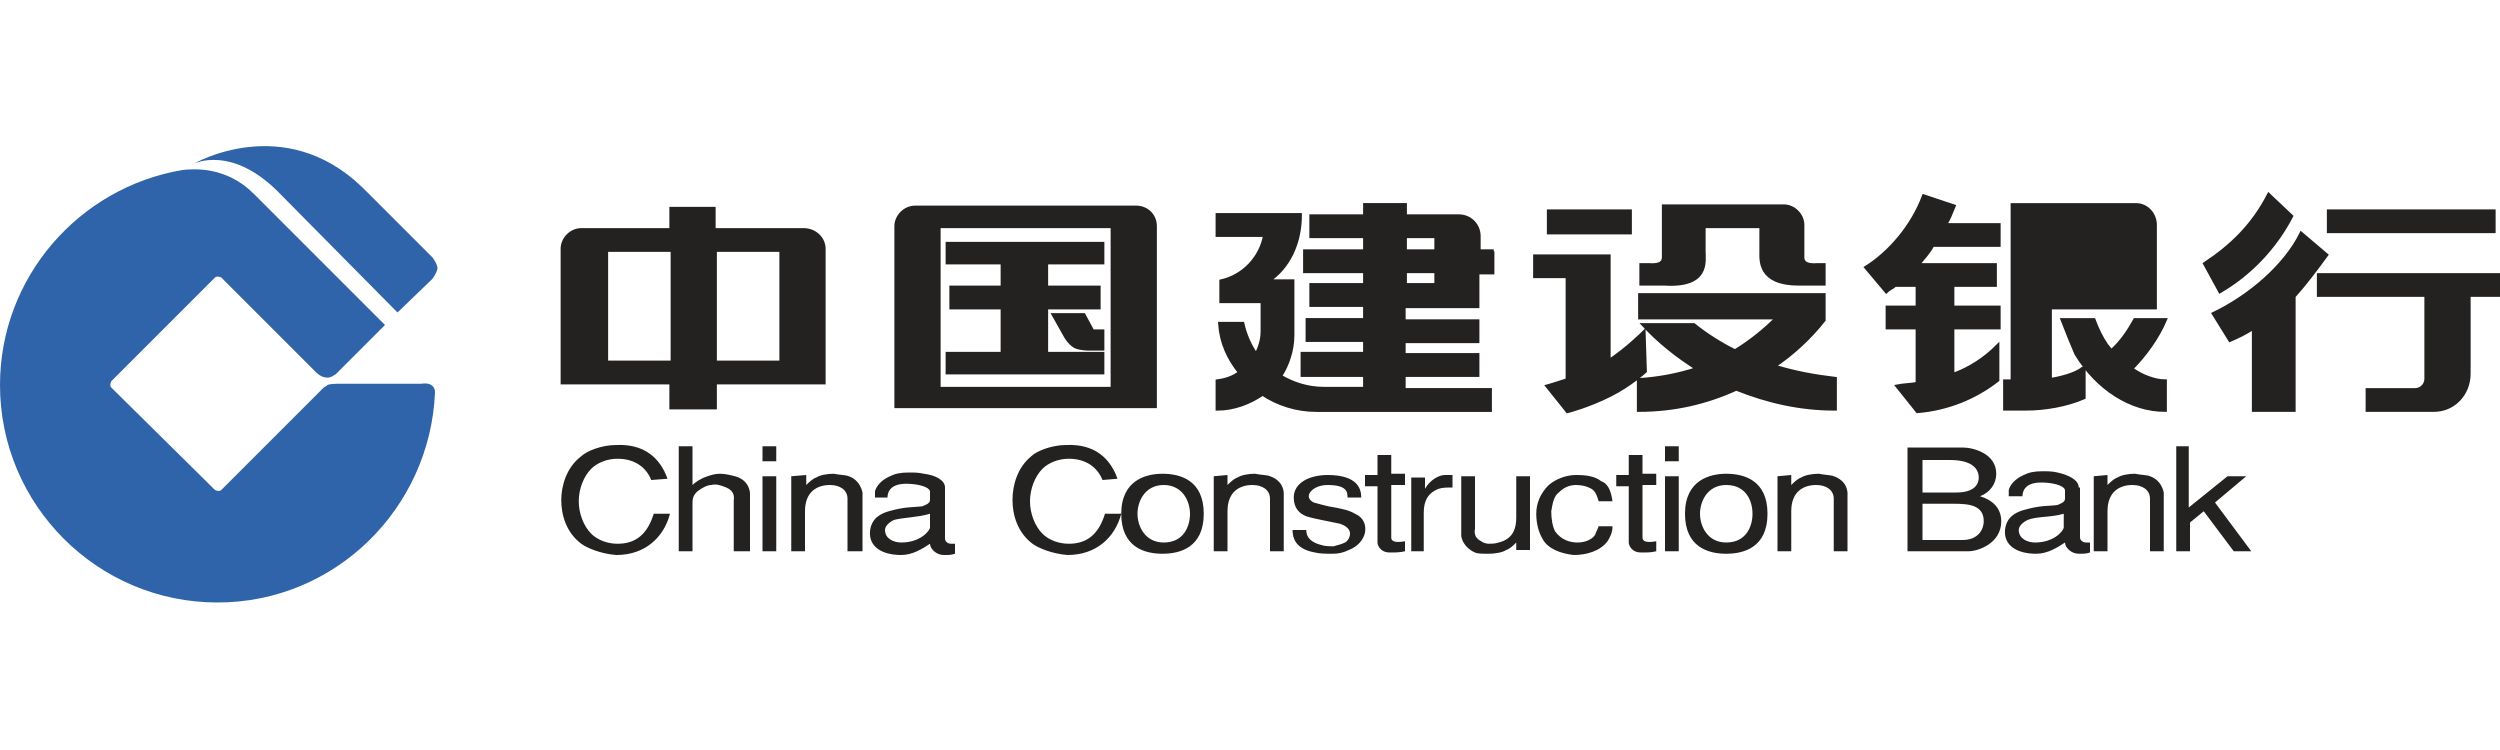 <svg viewBox="0 0 200 60" id="china-construction-bank" xmlns="http://www.w3.org/2000/svg"><path d="M153.8 40.3h2.5c1.2 0 2.4.1 2.4 1.4 0 .6-.4 1.5-1.7 1.5h-3.2v-2.9zm0-3.5h2.2c2 0 2.3.9 2.3 1.4s-.3 1.2-1.8 1.2h-2.7v-2.6zm-1.2 7.3h4.9c.7 0 2.6-.6 2.6-2.4 0-1.5-1.4-1.9-1.7-2 .8-.3 1.3-1 1.3-1.8 0-1.6-1.8-2.1-2.7-2.1h-4.4v8.3m12.5-1.9c0 .2-.7 1.2-2.3 1.2-.6 0-1.3-.3-1.3-1 0-.4.5-.7.7-.8.7-.3 1.9-.2 2.9-.5v1.1zm1.2-3.2c0-.6-.8-1-1.7-1.2-.4-.1-.8-.1-1.2-.1-.7 0-1.1.1-1.5.3-.7.3-1.1.8-1.2 1.2v.5h1.1c0-.3.1-1.1 1.5-1.1.8 0 1.8.2 1.9.6v.7c0 .3-.4.4-.6.5-.7.1-1.3 0-2.7.4-.7.2-1.4.6-1.5 1.6-.1 1.2.9 1.9 2.5 1.9.9 0 1.7-.5 2.3-.9 0 .4.5.9 1.1.9.4 0 .6 0 .9-.1v-.8h-.3c-.3 0-.5-.2-.5-.4v-4m1.1-.9v6h1.1v-3.2c0-1.6 1-2.1 2-2.1.8 0 1.4.4 1.4 1.1v4.2h1.1v-4.7c-.2-.9-.8-1.2-1.1-1.3-.2-.1-.7-.1-1.2-.2-.5 0-1.1.1-1.4.3-.3.1-.6.4-.8.6V38l-1.1.1m6.6-2.4v8.4h1.1v-2.3l1.1-.9 2.4 3.2h1.4l-2.9-3.9 2.5-2.1h-1.5l-3.1 2.5v-4.9h-1M53.4 38.3c-.6-1.7-1.9-2.8-4.1-2.7-1.2 0-2.4.5-2.8.9-1.2.9-1.6 2.4-1.6 3.5 0 1.2.4 2.6 1.6 3.5.4.3 1.5.8 2.8.9 2.3 0 3.8-1.4 4.3-3.3h-1.3c-.5 1.6-1.4 2.4-2.9 2.4-.8 0-1.6-.3-2.1-.8-.6-.6-1-1.6-1-2.6s.4-2 1-2.6c.5-.5 1.3-.8 2.1-.8 1.4 0 2.3.7 2.7 1.7l1.3-.1m.9 5.8h1.1v-3.9c0-.5.2-.7.4-.9.4-.3.8-.5 1.1-.5.4-.1.7 0 1.2.2.2.1.7.3.6 1v4.1H60v-4.6c0-.2-.1-1.1-1.2-1.4-.4-.1-.8-.2-1.2-.2s-.7.1-1 .2c-.6.2-1 .5-1.2.7v-3.1h-1.1v8.4m6.7-7.2h1.1v-1.2H61v1.2zm0 7.2h1.1v-6H61v6zm2.3-6v6h1.1v-3.2c0-1.6 1-2.1 2-2.1.8 0 1.4.4 1.4 1.1v4.2H69v-4.7c-.2-.9-.8-1.2-1.1-1.3-.2-.1-.7-.1-1.2-.2-.5 0-1.1.1-1.4.3-.3.1-.6.4-.8.6V38l-1.2.1m11.1 4.1c0 .2-.7 1.2-2.3 1.2-.6 0-1.3-.3-1.3-1 0-.4.5-.7.7-.8.7-.2 1.9-.2 2.9-.5v1.1zm1.2-3.2c0-.6-.8-1-1.7-1.1-.4-.1-.8-.1-1.2-.1-.7 0-1.1.1-1.5.3-.7.3-1.1.8-1.2 1.2v.5h1c0-.3.1-1.1 1.5-1.1.8 0 1.8.2 1.9.6v.7c0 .3-.4.4-.6.5-.7.1-1.3 0-2.7.4-.7.2-1.4.6-1.5 1.6-.1 1.2.9 1.9 2.5 1.9.9 0 1.7-.5 2.3-.9 0 .4.5.9 1.1.9.4 0 .6 0 .9-.1v-.8h-.3c-.3 0-.5-.2-.5-.4V39m13.8-.7c-.6-1.7-1.9-2.8-4.1-2.7-1.2 0-2.4.5-2.8.9-1.1.9-1.5 2.3-1.5 3.5s.4 2.6 1.6 3.5c.4.3 1.5.8 2.8.9 2.3 0 3.8-1.4 4.3-3.3h-1.3c-.5 1.6-1.4 2.4-2.9 2.4-.8 0-1.6-.3-2.1-.8-.6-.6-1-1.6-1-2.6s.4-2 1-2.6c.5-.5 1.3-.8 2.1-.8 1.4 0 2.3.7 2.7 1.7l1.2-.1m5.8 2.8c0 1-.5 2.3-2.1 2.3-1.5 0-2.1-1.3-2.1-2.3s.6-2.3 2.1-2.3 2.1 1.3 2.1 2.3zm1.1 0c0-2.7-1.9-3.2-3.3-3.2-1.3 0-3.3.5-3.3 3.2s1.9 3.2 3.3 3.2 3.3-.5 3.3-3.2m.8-3v6h1.1v-3.2c0-1.6 1-2.1 2-2.1.8 0 1.4.4 1.4 1.1v4.2h1.1v-4.7c-.1-.9-.8-1.2-1.1-1.3-.2-.1-.7-.1-1.2-.2-.5 0-1.1.1-1.4.3-.3.1-.6.4-.8.6V38l-1.1.1m6.3 4.2c0 .6.1 1.6 1.8 1.9.4.1.9.1 1.4.1s.9-.1 1.3-.3c.8-.3 1.2-.9 1.3-1.4.1-.6-.1-1.2-.8-1.5-.5-.3-1.1-.4-1.6-.5-.7-.1-1.3-.3-1.7-.4-.4-.2-.5-.5-.3-.8s.7-.6 1.4-.6c1.6 0 1.6.6 1.6 1h1.1c0-.7-.3-1.8-2.7-1.8-1.4 0-2.7.6-2.7 1.8 0 .9.5 1.3 1 1.5.6.2 1.8.4 2.7.6.6.2.8.5.8.8s-.2.6-.4.7c-.2.1-.5.2-.9.3-.4 0-.7 0-1-.1-.8-.2-1.2-.6-1.2-1.2h-1.1m7.9-6h-1.1V38h-1v.9h1v4.5c0 .2.2.8 1 .8.4 0 .8 0 1.2-.1v-.8c-.6.1-1.1.1-1.1-.3v-4.2h1.1v-.9h-1.1v-1.5m1.5 7.7h1.1V41c0-1 .4-1.6 1.2-1.9.3-.1.7-.1 1.1-.1v-1h-.6c-.5 0-1.2.4-1.6 1.1v-.9h-1.1v5.9m9.5 0v-6h-1.1v3.3c0 .8-.2 1.7-1.4 2-.3.1-.6.1-.8.1-.2 0-.5-.1-.6-.2-.4-.2-.6-.5-.5-1v-4.2h-1.1v4.8c.1.6.6 1.1 1.1 1.3.2.1.6.1 1.1.1s1.1-.1 1.4-.3c.3-.1.6-.4.8-.6v.6h1.1m5.5-2c0 .2-.2.5-.3.8-.2.3-.7.6-1.4.6-.6 0-1.3-.2-1.8-.9-.2-.4-.3-1-.3-1.6.1-.6.2-1.2.6-1.5.5-.5 1-.6 1.4-.6s.8.1 1 .2c.5.2.6.5.8 1.1h1.1c-.1-.7-.3-1.4-.9-1.6-.5-.4-1.2-.5-2-.5s-1.6.3-2.2.8c-.7.7-1 1.5-1 2.3s.2 1.5.5 2c.4.8 1.5 1.2 2.5 1.3 1 0 2.1-.3 2.7-1.1.2-.3.4-.7.4-1.2h-1.1m3.5-5.7h-1.1V38h-1v.9h1v4.5c0 .2.2.8 1 .8.5 0 .8 0 1.2-.1v-.8c-.6.1-1.1.1-1.1-.3v-4.2h1.1v-.9h-1.1v-1.5m1.8.5h1.1v-1.2h-1.1v1.2zm0 7.2h1.1v-6h-1.1v6zm7-3c0 1-.5 2.3-2.1 2.3-1.5 0-2.1-1.3-2.1-2.3s.6-2.3 2.1-2.3c1.6 0 2.1 1.3 2.1 2.3zm1.2 0c0-2.7-1.9-3.2-3.3-3.2-1.3 0-3.3.5-3.3 3.2s1.9 3.2 3.3 3.2 3.3-.5 3.3-3.2m.8-3v6h1.1v-3.2c0-1.6 1-2.1 2-2.1.8 0 1.4.4 1.4 1.1v4.2h1.1v-4.7c-.1-.9-.8-1.2-1.1-1.3-.2-.1-.7-.1-1.2-.2-.5 0-1.1.1-1.4.3-.3.1-.6.4-.8.6V38l-1.1.1" fill="#242121"/><path d="M30.8 26L20.3 15.5c-2.2-2.2-4.8-2-5.7-1.9C6.3 15 0 22.2 0 30.8c0 9.6 7.8 17.4 17.4 17.4 9.4 0 17-7.5 17.4-16.8 0-.1 0-.4-.3-.6s-.8-.1-.8-.1H27s-.6 0-.8.1c-.1.1-.3.2-.3.2l-8.2 8.2c-.1.1-.3.1-.5 0L8.9 31c-.1-.1-.1-.3 0-.5l8.3-8.3c.1-.1.3-.1.5 0l7.6 7.6s.4.4.8.4c.3.1.8-.3.8-.3l3.9-3.9" fill="#2f64aa"/><path d="M34.6 20.6L29 15c-6.3-6.1-13.5-1.9-13.5-1.9s3.1-1.6 7 2.5l9.3 9.4 2.8-2.7s.3-.4.4-.8c0-.4-.4-.9-.4-.9" fill="#2f64aa"/><path d="M57.2 29h5.3v-9h-5.3v9zm8.7-9.1v10.7h-8.7v2h-3.5v-2H45V19.9c0-.8.7-1.5 1.5-1.5h7.2v-1.7h3.4v1.7h7.2c.9 0 1.6.7 1.6 1.5zM48.5 29h5.3v-9h-5.3v9z" fill="#242121"/><path d="M57.2 29h5.3v-9h-5.3v9zm8.7-9.1v10.7h-8.7v2h-3.5v-2H45V19.9c0-.8.7-1.5 1.5-1.5h7.2v-1.7h3.4v1.7h7.2c.9 0 1.6.7 1.6 1.5zM48.5 29h5.3v-9h-5.3v9z" fill="none" stroke="#242121" stroke-width=".3" stroke-miterlimit="3.864"/><path d="M88.2 28.3h-4.5v-3.7h4.2V23h-4.2v-2h4.5v-1.5H75.8V21h4.4v2h-4.1v1.6h4.1v3.7h-4.4v1.5h12.4v-1.5zm2.7-11.7H73.2c-.8 0-1.5.7-1.5 1.5v14.4h20.7V18.1c0-.9-.7-1.5-1.5-1.5zm-15.8 1.5H89v13H75.1v-13zm11.6 7.1h-2.4l.9 1.6s.3.6.8.9c.4.2 1.1.2 1.1.2h1.1v-1.4h-.8l-.7-1.3" fill="#242121"/><path d="M88.2 28.3h-4.5v-3.7h4.2V23h-4.2v-2h4.5v-1.5H75.8V21h4.4v2h-4.1v1.6h4.1v3.7h-4.4v1.5h12.4v-1.5zm2.7-11.7H73.2c-.8 0-1.5.7-1.5 1.5v14.4h20.7V18.1c0-.9-.7-1.5-1.5-1.5zm-15.8 1.5H89v13H75.1v-13zm11.6 7.1h-2.4l.9 1.6s.3.6.8.9c.4.2 1.1.2 1.1.2h1.1v-1.4h-.8l-.7-1.3z" fill="none" stroke="#242121" stroke-width=".3" stroke-miterlimit="3.864"/><path d="M119.5 20.1h-1.2v-1.2c0-.9-.7-1.6-1.6-1.6h-4.3v-.9h-3.2v.9h-4.3v1.6h4.3v1.2h-4.8v1.6h4.8v1.1h-4.3v1.6h4.3v1.2h-4.6v1.6h4.6v1.1h-5V30h5v1.1h-3.3c-1.3 0-2.5-.4-3.5-1 .6-.9 1-2.1 1-3.3v-4.3h-2c1.7-1.1 2.6-3.1 2.6-5.3h-6.6v1.6h3.8c-.3 1.8-1.7 3.3-3.5 3.7v1.6h3.3v2.4c0 .7-.2 1.3-.5 1.9-.5-.7-.9-1.6-1.1-2.5h-1.8c.1 1.5.7 2.8 1.6 3.9-.5.4-1.1.6-1.8.7v2.2c1.3 0 2.6-.5 3.6-1.2 1.2.8 2.7 1.3 4.3 1.3h13.9v-1.6h-6.9V30h5.9v-1.6h-5.9v-1.1h5.9v-1.6h-5.9v-1.2h5.9v-2.7h1.2v-1.7h.1zm-7.1 1.6h2.5v1.1h-2.5v-1.1zm0-2.8h2.5v1.2h-2.5v-1.2z" fill="#242121"/><path d="M119.5 20.1h-1.2v-1.2c0-.9-.7-1.6-1.6-1.6h-4.3v-.9h-3.2v.9h-4.3v1.6h4.3v1.2h-4.8v1.6h4.8v1.1h-4.3v1.6h4.3v1.2h-4.6v1.6h4.6v1.1h-5V30h5v1.1h-3.3c-1.3 0-2.5-.4-3.5-1 .6-.9 1-2.1 1-3.3v-4.3h-2c1.7-1.1 2.6-3.1 2.6-5.3h-6.6v1.6h3.8c-.3 1.8-1.7 3.3-3.5 3.7v1.6h3.3v2.4c0 .7-.2 1.3-.5 1.9-.5-.7-.9-1.6-1.1-2.5h-1.8c.1 1.5.7 2.8 1.6 3.9-.5.4-1.1.6-1.8.7v2.2c1.3 0 2.6-.5 3.6-1.2 1.2.8 2.7 1.3 4.3 1.3h13.9v-1.6h-6.9V30h5.9v-1.6h-5.9v-1.1h5.9v-1.6h-5.9v-1.2h5.9v-2.7h1.2v-1.7h.1zm-7.1 1.6h2.5v1.1h-2.5v-1.1zm0-2.8h2.5v1.2h-2.5v-1.2z" fill="none" stroke="#242121" stroke-width=".305" stroke-miterlimit="3.864"/><path d="M186.3 16.9h13.2v1.6h-13.2v-1.6zm-2.8 6.8v9.1h-3.2v-6.6c-.6.4-1.2.7-1.9 1l-1.3-2.1c2.9-1.4 5.7-3.8 7-6.4l2 1.7c-.8 1.1-1.7 2.3-2.6 3.3z" fill="#242121" stroke="#242121" stroke-width=".3" stroke-miterlimit="3.864"/><path d="M194.7 32.8c1.6 0 2.8-1.3 2.8-2.9v-6.3h2.5V22h-14.5v1.6h8.6v6.7c0 .5-.4.9-.9.9h-3.8v1.6h5.3zm-11.4-15.5c-1.3 2.5-3.3 4.6-5.7 6l-1.2-2.2c2.1-1.4 3.8-3 5.1-5.5l1.8 1.7z" fill="#242121" stroke="#242121" stroke-width=".3" stroke-miterlimit="3.864"/><path d="M131.5 26.6s-1.3 1.3-2.8 2.3v-8.4h-5.9v1.6h2.6v8.3c-.9.3-1.6.5-1.6.5l1.6 2s1.6-.4 3.4-1.3c1.6-.8 2.8-1.9 2.8-1.9l-.1-3.1zm4.8-6.5v-2h4.6v2c0 .7-.2 2.6 3 2.6h2v-1.5h-.5c-1.3.1-1.2-.5-1.2-.8V18c0-.8-.7-1.5-1.5-1.5h-9.6v3.9c0 .3.1.9-1.2.8h-.6v1.5h1.9c3.5.2 3.1-1.8 3.1-2.6zm5.6 9.2c1.5-1 2.9-2.3 4-3.7v-2h-14.7v1.8h11c-1 1-2.1 1.9-3.4 2.7-1.2-.6-2.3-1.3-3.3-2.1h-4c1.2 1.3 2.7 2.5 4.3 3.5-1.5.5-3.1.8-4.7.9v2.4c2.8 0 5.4-.6 7.8-1.7 2.5 1 5.1 1.6 7.9 1.6v-2.4c-1.7-.2-3.3-.5-4.9-1zm-18-10.7h6.5v-1.7h-6.5v1.7z" fill="#242121"/><path d="M131.5 26.6s-1.3 1.3-2.8 2.3v-8.4h-5.9v1.6h2.6v8.3c-.9.3-1.6.5-1.6.5l1.6 2s1.6-.4 3.4-1.3c1.6-.8 2.8-1.9 2.8-1.9l-.1-3.1zm4.8-6.5v-2h4.6v2c0 .7-.2 2.6 3 2.6h2v-1.5h-.5c-1.3.1-1.2-.5-1.2-.8V18c0-.8-.7-1.5-1.5-1.5h-9.6v3.9c0 .3.1.9-1.2.8h-.6v1.5h1.9c3.5.2 3.1-1.8 3.1-2.6zm5.6 9.2c1.5-1 2.9-2.3 4-3.7v-2h-14.7v1.8h11c-1 1-2.1 1.9-3.4 2.7-1.2-.6-2.3-1.3-3.3-2.1h-4c1.2 1.3 2.7 2.5 4.3 3.5-1.5.5-3.1.8-4.7.9v2.4c2.8 0 5.4-.6 7.8-1.7 2.5 1 5.1 1.6 7.9 1.6v-2.4c-1.7-.2-3.3-.5-4.9-1zm-18-10.7h6.5v-1.7h-6.5v1.7z" fill="none" stroke="#242121" stroke-width=".3" stroke-miterlimit="3.864"/><path d="M166.6 29.5c-.6.5-2 .8-2.6.9v-5.8h8.4V18c0-.9-.7-1.6-1.5-1.6H161v14.1h-.6v2.2h1.6c1.6 0 3.3-.3 4.7-.9v-2.3h-.1zm3.9 0c1.1-1.1 2.1-2.5 2.7-3.9h-2.4c-.5.9-1.1 1.8-1.9 2.5-.1-.1-.3-.4-.4-.5-.4-.6-.7-1.2-1-2H165c.3.8.8 2 1.1 2.7 1.7 2.8 4.4 4.5 7.1 4.5v-2.3c-.8 0-1.9-.4-2.7-1zm-6.5-6.6h5.4v-1.6H164v1.6zm0-3.2h5.4v-1.6H164v1.6z" fill="#242121"/><path d="M166.6 29.5c-.6.5-2 .8-2.6.9v-5.8h8.4V18c0-.9-.7-1.6-1.5-1.6H161v14.1h-.6v2.2h1.6c1.6 0 3.3-.3 4.7-.9v-2.3h-.1zm3.9 0c1.1-1.1 2.1-2.5 2.7-3.9h-2.4c-.5.9-1.1 1.8-1.9 2.5-.1-.1-.3-.4-.4-.5-.4-.6-.7-1.2-1-2H165c.3.8.8 2 1.1 2.7 1.7 2.8 4.4 4.5 7.1 4.5v-2.3c-.8 0-1.9-.4-2.7-1zm-6.5-6.6h5.4v-1.6H164v1.6zm0-3.2h5.4v-1.6H164v1.6z" fill="none" stroke="#242121" stroke-width=".3" stroke-miterlimit="3.864"/><path d="M156.2 30v-3.8h3.7v-1.6h-3.7v-1.8h3.4v-1.6h-6.2c.4-.5.9-1 1.2-1.6h5.3V18h-4.3c.3-.5.5-1 .7-1.5l-2.4-.8c-.9 2.4-2.7 4.5-4.6 5.7l1.6 1.9c.2-.2.5-.3.7-.5h1.8v1.8H151v1.6h2.4v4.5c-.5.1-1.1.1-1.6.2l1.6 2c2.4-.2 4.6-1.1 6.4-2.5v-2.7c-1 1-2.2 1.8-3.6 2.3z" fill="#242121" stroke="#242121" stroke-width=".3" stroke-miterlimit="3.864"/></svg>